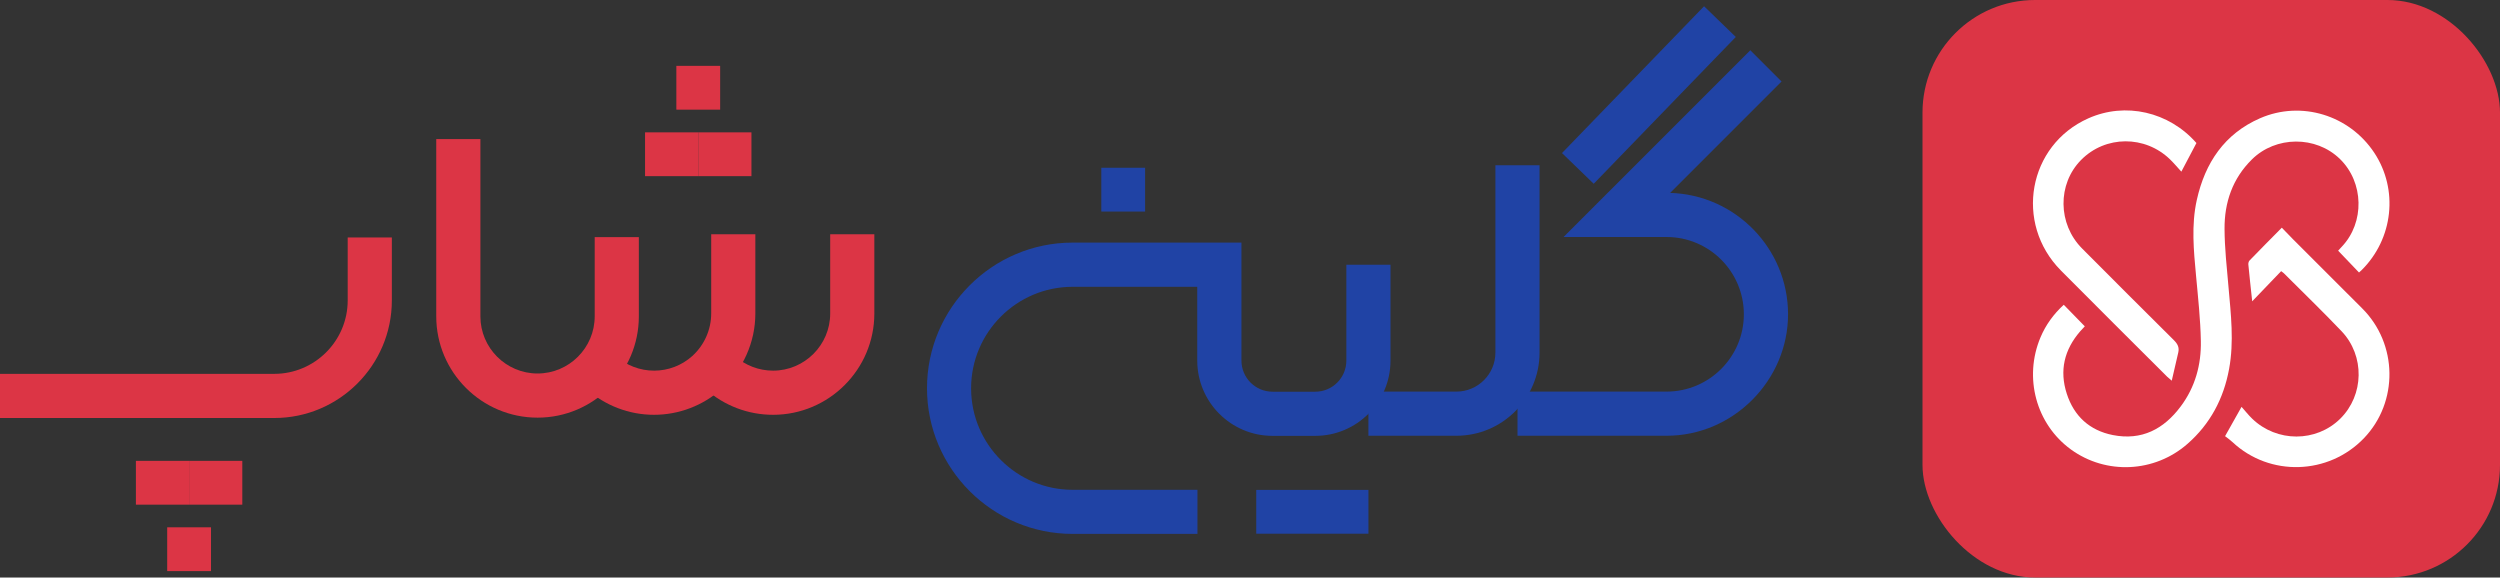 <?xml version="1.0" encoding="UTF-8"?>
<svg id="Layer_1" data-name="Layer 1" xmlns="http://www.w3.org/2000/svg" viewBox="0 0 500 115.5">
  <rect x="0" y="0" width="500" height="115.5" fill="#333333" stroke="none"/>
  <defs>
    <style>
      .cls-1 {
        fill: #dc3545;
      }

      .cls-1, .cls-2, .cls-3 {
        stroke-width: 0px;
      }

      .cls-2 {
        fill: #2043a5;
      }

      .cls-3 {
        fill: #fff;
      }
    </style>
  </defs>
  <g>
    <path class="cls-2" d="M333.31,87.15h-29.81v-8.83h29.81c8.52,0,15.46-6.93,15.46-15.46s-6.93-15.46-15.46-15.46h-20.6l37.35-37.35,6.25,6.25-22.28,22.28c13.06.38,23.58,11.13,23.58,24.28s-10.9,24.29-24.29,24.29Z"/>
    <path class="cls-2" d="M239.5,106.78h-24.97c-16.06,0-29.13-13.07-29.13-29.13s13.07-29.13,29.13-29.13h33.76v23.6c0,3.43,2.79,6.22,6.22,6.22h8.55c3.43,0,6.21-2.79,6.21-6.22v-19.18h8.83v19.18c0,8.3-6.75,15.05-15.05,15.05h-8.55c-8.3,0-15.05-6.75-15.05-15.05v-14.76h-24.93c-11.19,0-20.3,9.11-20.3,20.3s9.11,20.3,20.3,20.3h24.97v8.83Z"/>
    <path class="cls-2" d="M291.28,87.15h-17.6v-8.83h17.6c4.3,0,7.8-3.5,7.8-7.8v-37.47h8.83v37.47c0,9.17-7.46,16.63-16.63,16.63Z"/>
    <rect class="cls-2" x="251.25" y="97.98" width="22.44" height="8.76"/>
    <rect class="cls-2" x="220.26" y="33.55" width="8.76" height="8.76"/>
    <rect class="cls-2" x="309.37" y="14.61" width="40.86" height="8.83" transform="translate(86.76 242.77) rotate(-45.94)"/>
    <rect class="cls-1" x="129.01" y="26.47" width="10.64" height="8.76"/>
    <rect class="cls-1" x="139.65" y="26.47" width="10.64" height="8.76"/>
    <rect class="cls-1" x="135.27" y="13.17" width="8.76" height="8.76"/>
    <rect class="cls-1" x="27.18" y="92.17" width="10.64" height="8.76"/>
    <rect class="cls-1" x="37.82" y="92.17" width="10.64" height="8.76"/>
    <rect class="cls-1" x="33.44" y="105.46" width="8.76" height="8.76"/>
    <path class="cls-1" d="M154.6,82.96c-4.98,0-9.78-1.83-13.5-5.15l5.88-6.59c2.1,1.87,4.81,2.91,7.63,2.91,6.3,0,11.43-5.13,11.43-11.43v-15.85h8.83v15.85c0,11.17-9.09,20.26-20.26,20.26Z"/>
    <path class="cls-1" d="M107.51,83.53c-11.17,0-20.26-9.09-20.26-20.26V27.81h8.83v35.46c0,6.3,5.13,11.43,11.43,11.43s11.43-5.13,11.43-11.43v-15.85h8.83v15.85c0,11.17-9.09,20.26-20.26,20.26Z"/>
    <path class="cls-1" d="M130.81,82.96c-4.98,0-9.78-1.83-13.5-5.15l5.88-6.59c2.1,1.87,4.81,2.91,7.63,2.91s5.52-1.03,7.62-2.91c2.41-2.17,3.8-5.28,3.8-8.52v-15.85h8.83v15.85c0,5.75-2.46,11.25-6.75,15.1-3.74,3.33-8.53,5.16-13.52,5.16Z"/>
    <path class="cls-1" d="M54.85,83.6H0v-8.83h54.85c8.1,0,14.69-6.59,14.69-14.69v-12.59h8.83v12.59c0,12.97-10.55,23.52-23.52,23.52Z"/>
  </g>
  <g>
    <rect class="cls-1" x="384.5" width="115.5" height="115.5" rx="22.52" ry="22.52"/>
    <g>
      <path class="cls-3" d="M439.29,28.6c-.99,1.87-1.94,3.67-3.02,5.73-.77-.84-1.46-1.67-2.23-2.42-5.02-4.9-12.96-4.85-17.83.09-4.75,4.82-4.67,12.79.2,17.69,6.11,6.14,12.24,12.27,18.39,18.37.74.74,1.09,1.45.85,2.46-.42,1.8-.83,3.6-1.3,5.62-.49-.43-.72-.6-.92-.8-7.08-7.07-14.19-14.12-21.24-21.23-9.39-9.48-6.57-25.07,5.47-30.44,7.42-3.31,16.11-1.34,21.62,4.93Z"/>
      <g>
        <path class="cls-3" d="M412.75,60.95c1.41,1.45,2.77,2.84,4.21,4.32-.27.29-.6.63-.91.98-3.2,3.68-4.2,7.87-2.69,12.51,1.45,4.48,4.57,7.33,9.2,8.25,5.77,1.14,10.19-1.17,13.6-5.75,2.89-3.87,4.1-8.33,4.01-13.04-.08-4.36-.56-8.71-.96-13.06-.47-5.07-.97-10.13.15-15.17,1.65-7.42,5.53-13.23,12.65-16.34,8.26-3.6,17.86-.61,22.83,6.88,4.89,7.37,3.83,17.23-2.55,23.53-.16.16-.33.3-.49.44-1.38-1.44-2.73-2.86-4.17-4.36.16-.17.44-.49.74-.81,4.59-4.84,4.42-12.84-.37-17.52-4.82-4.71-12.85-4.64-17.62.08-3.89,3.84-5.5,8.6-5.47,13.89.02,3.87.45,7.75.79,11.61.48,5.47,1.13,10.93.12,16.41-1.09,5.93-3.78,11-8.33,14.98-6.6,5.78-16.29,6.21-23.31,1.11-6.96-5.06-9.48-14.37-6.07-22.44,1.05-2.48,2.59-4.61,4.64-6.49Z"/>
        <path class="cls-3" d="M445.01,87.24c1.16-2.07,2.17-3.85,3.3-5.87.74.82,1.38,1.65,2.13,2.37,4.93,4.76,12.8,4.75,17.61,0,4.77-4.71,4.95-12.58.25-17.51-3.76-3.95-7.69-7.73-11.54-11.59-.1-.1-.23-.18-.53-.41-1.86,1.94-3.73,3.88-5.79,6.03-.29-2.7-.55-5.02-.77-7.34-.03-.27.06-.63.23-.81,2.1-2.17,4.22-4.31,6.46-6.57.83.85,1.54,1.61,2.27,2.34,4.59,4.6,9.18,9.2,13.79,13.78,7.15,7.11,7.31,18.75.36,25.99-7.09,7.38-18.84,7.73-26.26.79-.49-.46-1.04-.84-1.49-1.19Z"/>
      </g>
    </g>
  </g>
</svg>